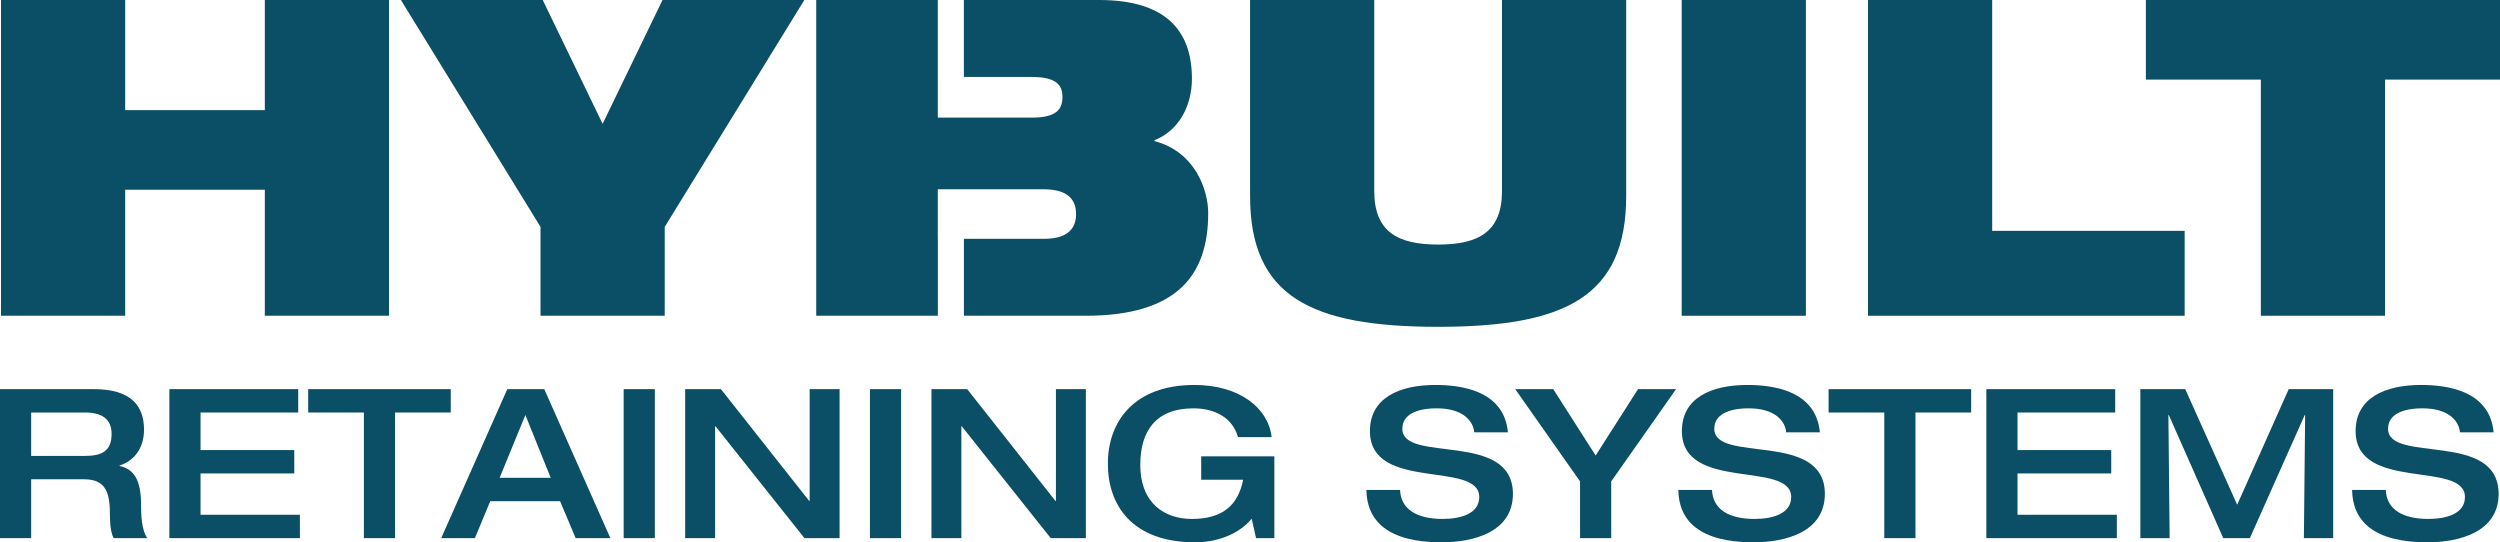 <?xml version="1.0" encoding="UTF-8"?>
<svg xmlns="http://www.w3.org/2000/svg" width="650" height="141" viewBox="0 0 650 141" fill="none">
  <g clip-path="url(#clip0_104_808)">
    <path d="M68.85 49.327H32.549V82.097H0.258V0H32.552V28.631H68.852V0H101.146V82.099H68.852V49.33L68.85 49.327Z" fill="#0A4F66"></path>
    <path d="M140.535 58.987L104.235 0H141.107L156.681 32.196L172.255 0H209.127L172.826 58.987V82.099H140.533V58.987H140.535Z" fill="#0A4F66"></path>
    <path d="M325.015 0H357.308V49.673C357.308 60.25 363.376 63.585 373.913 63.585C384.449 63.585 390.517 60.25 390.517 49.673V0H422.811V50.938C422.811 77.038 407.122 84.973 373.913 84.973C340.704 84.973 325.017 77.038 325.017 50.938V0H325.015Z" fill="#0A4F66"></path>
    <path d="M437.237 0H469.531V82.099H437.237V0Z" fill="#0A4F66"></path>
    <path d="M485.676 0H517.969V60.022H568.01V82.099H485.676V0Z" fill="#0A4F66"></path>
    <path d="M587.821 20.696H557.933V0H650V20.696H620.112V82.097H587.818V20.696H587.821Z" fill="#0A4F66"></path>
    <path d="M300.166 36.68V36.45C306.349 34.035 309.9 27.711 309.9 20.466C309.9 7.358 302.457 0 285.737 0H250.606V20.007H268.217C274.744 20.007 276.234 22.192 276.234 25.181C276.234 28.4 274.744 30.585 268.217 30.585H243.826V20.007H243.828V0H212.218V82.099H243.842V62.092H243.823V49.214H271.421C277.833 49.214 279.779 52.088 279.779 55.653C279.779 59.218 277.833 62.092 271.421 62.092H250.618V82.099H282.185C306.117 82.099 314.134 71.522 314.134 55.422C314.134 49.33 310.698 39.439 300.164 36.68H300.166Z" fill="#0A4F66"></path>
    <path d="M0 101.177H24.423C34.256 101.177 37.446 105.681 37.446 111.702C37.446 116.748 34.689 119.893 31.069 121.033V121.141C35.662 122.118 36.688 126.132 36.688 131.613C36.688 133.457 36.743 137.797 38.309 139.915H29.556C28.961 138.83 28.583 136.876 28.583 134.055C28.583 128.521 27.827 124.615 21.884 124.615H8.105V139.915H0V101.177ZM22.099 118.539C26.584 118.539 29.015 117.183 29.015 112.842C29.015 108.828 26.369 107.253 22.099 107.253H8.105V118.539H22.099Z" fill="#0A4F66"></path>
    <path d="M44.038 101.177H77.538V107.253H52.143V117.019H76.513V123.096H52.143V133.839H77.971V139.915H44.038V101.177Z" fill="#0A4F66"></path>
    <path d="M94.611 107.253H80.13V101.177H117.195V107.253H102.714V139.915H94.609V107.253H94.611Z" fill="#0A4F66"></path>
    <path d="M131.895 101.177H141.513L158.696 139.915H149.673L145.621 130.312H127.464L123.467 139.915H114.714L131.897 101.177H131.895ZM143.189 124.236L136.597 107.904L129.898 124.236H143.191H143.189Z" fill="#0A4F66"></path>
    <path d="M162.153 101.177H170.258V139.915H162.153V101.177Z" fill="#0A4F66"></path>
    <path d="M178.146 101.177H187.439L210.404 130.257H210.511V101.177H218.291V139.915H209.16L186.033 110.835H185.926V139.915H178.146V101.177Z" fill="#0A4F66"></path>
    <path d="M226.184 101.177H234.289V139.915H226.184V101.177Z" fill="#0A4F66"></path>
    <path d="M242.176 101.177H251.469L274.433 130.257H274.541V101.177H282.321V139.915H273.19L250.063 110.835H249.956V139.915H242.176V101.177Z" fill="#0A4F66"></path>
    <path d="M331.331 139.915H326.576L325.44 134.869C322.306 138.666 316.795 141 310.743 141C294.426 141 288.049 131.45 288.049 120.546C288.049 109.642 294.804 100.092 310.528 100.092C322.253 100.092 329.765 106.06 330.628 113.656H321.875C320.417 108.394 315.554 106.168 310.313 106.168C300.317 106.168 296.48 112.3 296.48 120.817C296.48 131.126 303.071 134.924 309.88 134.924C318.148 134.924 321.93 131.126 323.226 124.723H312.312V118.647H331.331V139.915Z" fill="#0A4F66"></path>
    <path d="M373.205 100.092C379.148 100.092 391.036 101.177 392.061 112.408H383.309C383.038 109.424 380.337 106.168 373.582 106.168C368.179 106.168 364.612 107.851 364.612 111.486C364.612 120.601 393.357 111.865 393.357 128.413C393.357 138.395 383.036 141 374.823 141C360.937 141 355.371 135.519 355.264 127.383H364.017C364.232 132.482 368.447 134.924 375.094 134.924C380.012 134.924 384.604 133.459 384.604 129.227C384.604 119.624 356.182 127.979 356.182 112.081C356.182 103.456 363.801 100.09 373.202 100.09L373.205 100.092Z" fill="#0A4F66"></path>
    <path d="M410.813 125.158L393.955 101.177H403.844L414.866 118.431L425.888 101.177H435.776L418.918 125.158V139.915H410.813V125.158Z" fill="#0A4F66"></path>
    <path d="M454.31 100.092C460.254 100.092 472.141 101.177 473.167 112.408H464.414C464.144 109.424 461.442 106.168 454.688 106.168C449.285 106.168 445.717 107.851 445.717 111.486C445.717 120.601 474.463 111.865 474.463 128.413C474.463 138.395 464.141 141 455.929 141C442.043 141 436.477 135.519 436.369 127.383H445.122C445.337 132.482 449.552 134.924 456.199 134.924C461.117 134.924 465.71 133.459 465.71 129.227C465.71 119.624 437.287 127.979 437.287 112.081C437.287 103.456 444.907 100.09 454.308 100.09L454.31 100.092Z" fill="#0A4F66"></path>
    <path d="M489.918 107.253H475.436V101.177H512.502V107.253H498.02V139.915H489.915V107.253H489.918Z" fill="#0A4F66"></path>
    <path d="M516.449 101.177H549.95V107.253H524.554V117.019H548.921V123.096H524.554V133.839H550.382V139.915H516.449V101.177Z" fill="#0A4F66"></path>
    <path d="M556.486 101.177H568.159L581.667 131.234L595.068 101.177H606.63V139.915H599.01L599.335 107.904H599.228L584.964 139.915H578.047L563.891 107.904H563.783L564.108 139.915H556.489V101.177H556.486Z" fill="#0A4F66"></path>
    <path d="M629.486 100.092C635.43 100.092 647.318 101.177 648.343 112.408H639.59C639.32 109.424 636.618 106.168 629.864 106.168C624.461 106.168 620.894 107.851 620.894 111.486C620.894 120.601 649.639 111.865 649.639 128.413C649.639 138.395 639.318 141 631.105 141C617.219 141 611.653 135.519 611.545 127.383H620.298C620.514 132.482 624.729 134.924 631.375 134.924C636.293 134.924 640.886 133.459 640.886 129.227C640.886 119.624 612.463 127.979 612.463 112.081C612.463 103.456 620.083 100.09 629.484 100.09L629.486 100.092Z" fill="#0A4F66"></path>
  </g>
  <defs>
    <clipPath id="clip0_104_808">
      <rect width="650" height="141" fill="white"></rect>
    </clipPath>
  </defs>
</svg>
